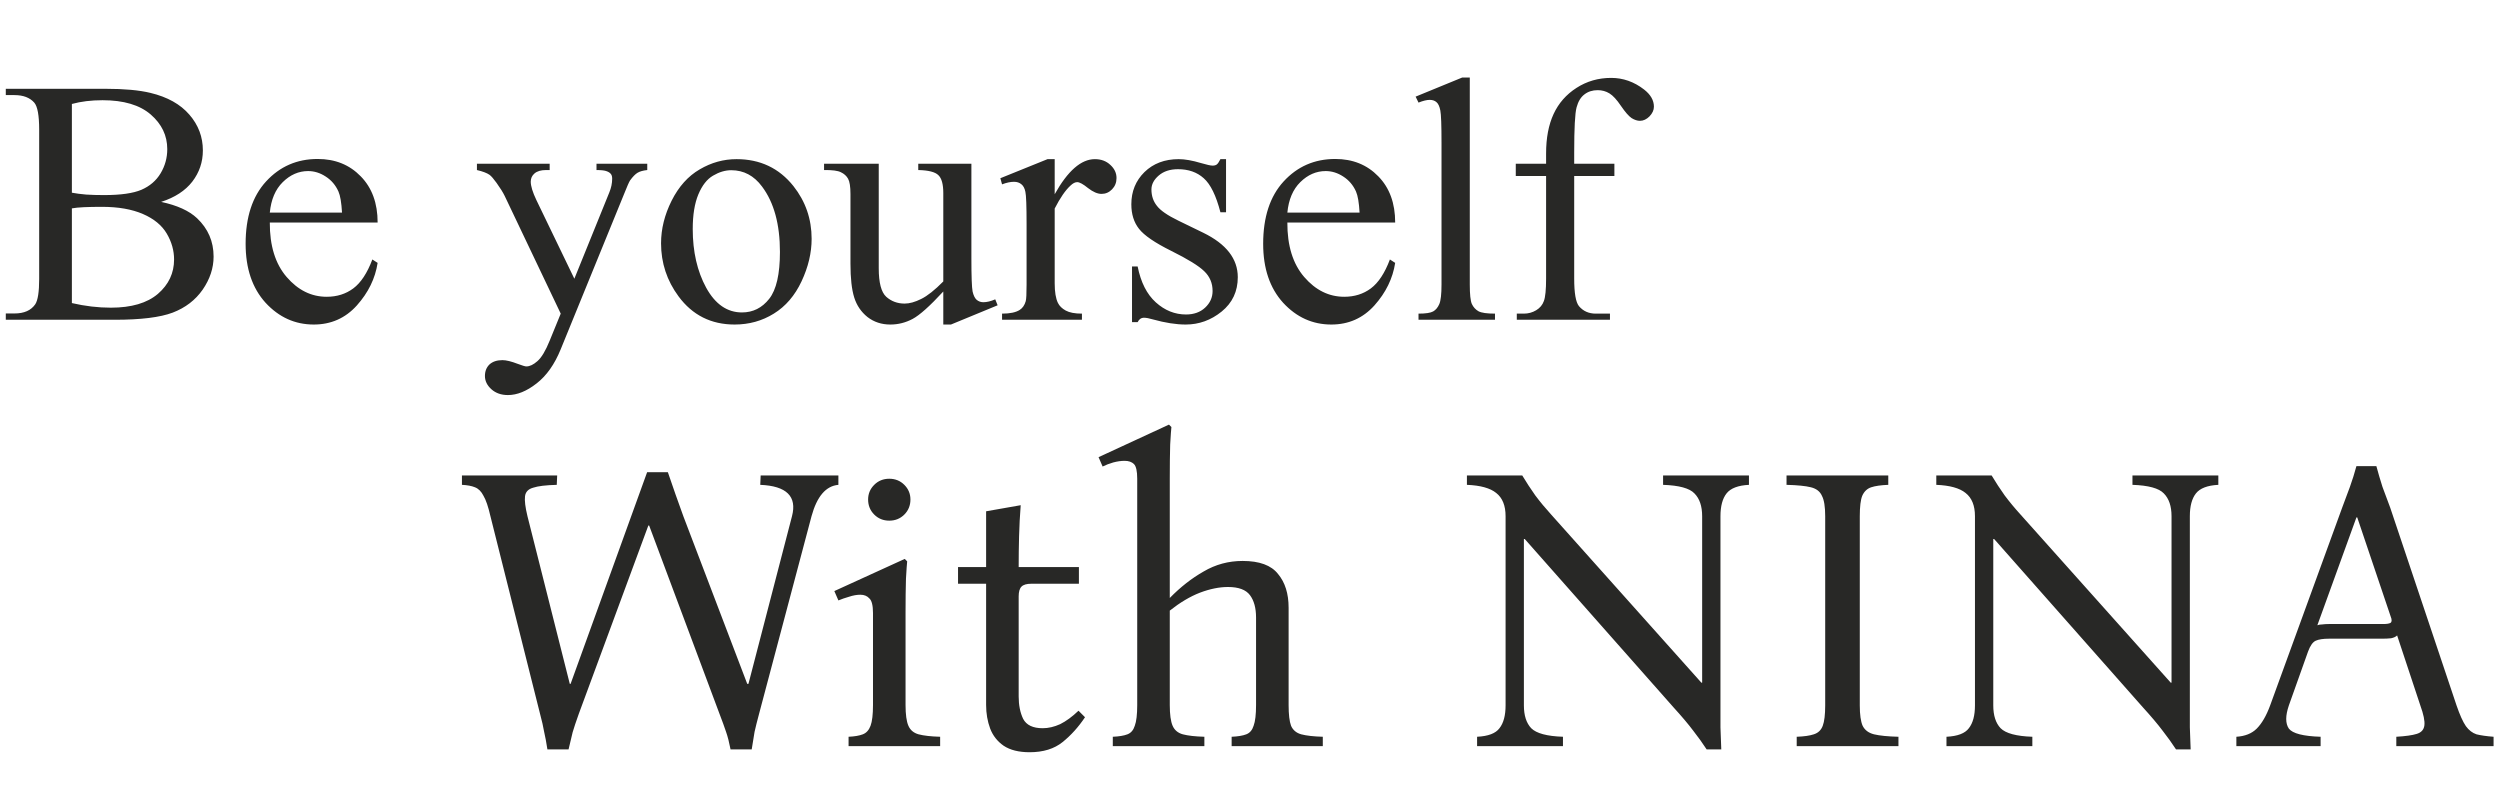 <svg width="258" height="83" viewBox="0 0 258 83" fill="none" xmlns="http://www.w3.org/2000/svg">
<path d="M16.629 20.836C18.281 21.188 19.518 21.75 20.338 22.523C21.475 23.602 22.043 24.92 22.043 26.479C22.043 27.662 21.668 28.799 20.918 29.889C20.168 30.967 19.137 31.758 17.824 32.262C16.523 32.754 14.531 33 11.848 33H0.598V32.35H1.494C2.49 32.35 3.205 32.033 3.639 31.4C3.908 30.99 4.043 30.117 4.043 28.781V13.383C4.043 11.906 3.873 10.975 3.533 10.588C3.076 10.072 2.396 9.814 1.494 9.814H0.598V9.164H10.898C12.82 9.164 14.361 9.305 15.521 9.586C17.279 10.008 18.621 10.758 19.547 11.836C20.473 12.902 20.936 14.133 20.936 15.527C20.936 16.723 20.572 17.795 19.846 18.744C19.119 19.682 18.047 20.379 16.629 20.836ZM7.418 19.887C7.852 19.969 8.344 20.033 8.895 20.08C9.457 20.115 10.072 20.133 10.74 20.133C12.451 20.133 13.734 19.951 14.59 19.588C15.457 19.213 16.119 18.645 16.576 17.883C17.033 17.121 17.262 16.289 17.262 15.387C17.262 13.992 16.693 12.803 15.557 11.818C14.42 10.834 12.762 10.342 10.582 10.342C9.41 10.342 8.355 10.471 7.418 10.729V19.887ZM7.418 31.277C8.777 31.594 10.119 31.752 11.443 31.752C13.565 31.752 15.182 31.277 16.295 30.328C17.408 29.367 17.965 28.184 17.965 26.777C17.965 25.852 17.713 24.961 17.209 24.105C16.705 23.25 15.885 22.576 14.748 22.084C13.611 21.592 12.205 21.346 10.529 21.346C9.803 21.346 9.182 21.357 8.666 21.381C8.15 21.404 7.734 21.445 7.418 21.504V31.277ZM27.844 22.963C27.832 25.354 28.412 27.229 29.584 28.588C30.756 29.947 32.133 30.627 33.715 30.627C34.77 30.627 35.684 30.34 36.457 29.766C37.242 29.18 37.898 28.184 38.426 26.777L38.971 27.129C38.725 28.734 38.01 30.199 36.826 31.523C35.643 32.836 34.16 33.492 32.379 33.492C30.445 33.492 28.787 32.742 27.404 31.242C26.033 29.73 25.348 27.703 25.348 25.16C25.348 22.406 26.051 20.262 27.457 18.727C28.875 17.18 30.65 16.406 32.783 16.406C34.588 16.406 36.07 17.004 37.23 18.199C38.391 19.383 38.971 20.971 38.971 22.963H27.844ZM27.844 21.943H35.297C35.238 20.912 35.115 20.186 34.928 19.764C34.635 19.107 34.195 18.592 33.609 18.217C33.035 17.842 32.432 17.654 31.799 17.654C30.826 17.654 29.953 18.035 29.18 18.797C28.418 19.547 27.973 20.596 27.844 21.943ZM49.219 16.898H56.725V17.549H56.355C55.828 17.549 55.43 17.666 55.16 17.9C54.902 18.123 54.773 18.404 54.773 18.744C54.773 19.201 54.967 19.834 55.353 20.643L59.273 28.764L62.877 19.869C63.076 19.389 63.176 18.914 63.176 18.445C63.176 18.234 63.135 18.076 63.053 17.971C62.959 17.842 62.812 17.742 62.613 17.672C62.414 17.59 62.062 17.549 61.559 17.549V16.898H66.797V17.549C66.363 17.596 66.029 17.689 65.795 17.83C65.561 17.971 65.303 18.234 65.022 18.621C64.916 18.785 64.717 19.236 64.424 19.975L57.867 36.041C57.234 37.6 56.402 38.777 55.371 39.574C54.352 40.371 53.367 40.77 52.418 40.77C51.727 40.77 51.158 40.57 50.713 40.172C50.268 39.773 50.045 39.316 50.045 38.801C50.045 38.309 50.203 37.91 50.52 37.605C50.848 37.312 51.293 37.166 51.855 37.166C52.242 37.166 52.77 37.295 53.438 37.553C53.906 37.728 54.199 37.816 54.316 37.816C54.668 37.816 55.049 37.635 55.459 37.272C55.881 36.908 56.303 36.205 56.725 35.162L57.867 32.367L52.084 20.221C51.908 19.857 51.627 19.406 51.24 18.867C50.947 18.457 50.707 18.182 50.52 18.041C50.25 17.854 49.816 17.689 49.219 17.549V16.898ZM76.008 16.424C78.445 16.424 80.402 17.35 81.879 19.201C83.133 20.783 83.76 22.6 83.76 24.65C83.76 26.092 83.414 27.551 82.723 29.027C82.031 30.504 81.076 31.617 79.857 32.367C78.65 33.117 77.303 33.492 75.814 33.492C73.389 33.492 71.461 32.525 70.031 30.592C68.824 28.963 68.221 27.135 68.221 25.107C68.221 23.631 68.584 22.166 69.311 20.713C70.049 19.248 71.016 18.17 72.211 17.479C73.406 16.775 74.672 16.424 76.008 16.424ZM75.463 17.566C74.842 17.566 74.215 17.754 73.582 18.129C72.961 18.492 72.457 19.137 72.07 20.062C71.684 20.988 71.49 22.178 71.49 23.631C71.49 25.975 71.953 27.996 72.879 29.695C73.816 31.395 75.047 32.244 76.57 32.244C77.707 32.244 78.644 31.775 79.383 30.838C80.121 29.9 80.49 28.289 80.49 26.004C80.49 23.145 79.875 20.895 78.644 19.254C77.812 18.129 76.752 17.566 75.463 17.566ZM100.248 16.898V26.654C100.248 28.518 100.289 29.66 100.371 30.082C100.465 30.492 100.605 30.779 100.793 30.943C100.992 31.107 101.221 31.189 101.479 31.189C101.842 31.189 102.252 31.09 102.709 30.891L102.955 31.506L98.139 33.492H97.348V30.082C95.965 31.582 94.91 32.525 94.184 32.912C93.457 33.299 92.689 33.492 91.881 33.492C90.978 33.492 90.193 33.234 89.525 32.719C88.869 32.191 88.412 31.518 88.154 30.697C87.897 29.877 87.768 28.717 87.768 27.217V20.027C87.768 19.266 87.686 18.738 87.522 18.445C87.357 18.152 87.111 17.93 86.783 17.777C86.467 17.613 85.887 17.537 85.043 17.549V16.898H90.686V27.674C90.686 29.174 90.943 30.158 91.459 30.627C91.986 31.096 92.619 31.33 93.357 31.33C93.861 31.33 94.43 31.172 95.062 30.855C95.707 30.539 96.469 29.936 97.348 29.045V19.922C97.348 19.008 97.178 18.393 96.838 18.076C96.51 17.748 95.818 17.572 94.764 17.549V16.898H100.248ZM108.844 16.424V20.045C110.191 17.631 111.574 16.424 112.992 16.424C113.637 16.424 114.17 16.623 114.592 17.021C115.014 17.408 115.225 17.859 115.225 18.375C115.225 18.832 115.072 19.219 114.768 19.535C114.463 19.852 114.1 20.01 113.678 20.01C113.268 20.01 112.805 19.811 112.289 19.412C111.785 19.002 111.41 18.797 111.164 18.797C110.953 18.797 110.725 18.914 110.479 19.148C109.951 19.629 109.406 20.42 108.844 21.521V29.238C108.844 30.129 108.955 30.803 109.178 31.26C109.33 31.576 109.6 31.84 109.986 32.051C110.373 32.262 110.93 32.367 111.656 32.367V33H103.412V32.367C104.232 32.367 104.842 32.238 105.24 31.98C105.533 31.793 105.738 31.494 105.855 31.084C105.914 30.885 105.943 30.316 105.943 29.379V23.139C105.943 21.264 105.902 20.15 105.82 19.799C105.75 19.436 105.609 19.172 105.398 19.008C105.199 18.844 104.947 18.762 104.643 18.762C104.279 18.762 103.869 18.85 103.412 19.025L103.236 18.393L108.105 16.424H108.844ZM126.527 16.424V21.908H125.947C125.502 20.186 124.928 19.014 124.225 18.393C123.533 17.771 122.648 17.461 121.57 17.461C120.75 17.461 120.088 17.678 119.584 18.111C119.08 18.545 118.828 19.025 118.828 19.553C118.828 20.209 119.016 20.771 119.391 21.24C119.754 21.721 120.492 22.23 121.605 22.77L124.172 24.018C126.551 25.178 127.74 26.707 127.74 28.605C127.74 30.07 127.184 31.254 126.07 32.156C124.969 33.047 123.732 33.492 122.361 33.492C121.377 33.492 120.252 33.316 118.986 32.965C118.6 32.848 118.283 32.789 118.037 32.789C117.768 32.789 117.557 32.941 117.404 33.246H116.824V27.498H117.404C117.732 29.139 118.359 30.375 119.285 31.207C120.211 32.039 121.248 32.455 122.396 32.455C123.205 32.455 123.861 32.221 124.365 31.752C124.881 31.271 125.139 30.697 125.139 30.029C125.139 29.221 124.852 28.541 124.277 27.99C123.715 27.439 122.584 26.742 120.885 25.898C119.186 25.055 118.072 24.293 117.545 23.613C117.018 22.945 116.754 22.102 116.754 21.082C116.754 19.758 117.205 18.65 118.107 17.76C119.021 16.869 120.199 16.424 121.641 16.424C122.273 16.424 123.041 16.559 123.943 16.828C124.541 17.004 124.939 17.092 125.139 17.092C125.326 17.092 125.473 17.051 125.578 16.969C125.684 16.887 125.807 16.705 125.947 16.424H126.527ZM132.855 22.963C132.844 25.354 133.424 27.229 134.596 28.588C135.768 29.947 137.145 30.627 138.727 30.627C139.781 30.627 140.695 30.34 141.469 29.766C142.254 29.18 142.91 28.184 143.438 26.777L143.982 27.129C143.736 28.734 143.021 30.199 141.838 31.523C140.654 32.836 139.172 33.492 137.391 33.492C135.457 33.492 133.799 32.742 132.416 31.242C131.045 29.73 130.359 27.703 130.359 25.16C130.359 22.406 131.062 20.262 132.469 18.727C133.887 17.18 135.662 16.406 137.795 16.406C139.6 16.406 141.082 17.004 142.242 18.199C143.402 19.383 143.982 20.971 143.982 22.963H132.855ZM132.855 21.943H140.309C140.25 20.912 140.127 20.186 139.939 19.764C139.646 19.107 139.207 18.592 138.621 18.217C138.047 17.842 137.443 17.654 136.811 17.654C135.838 17.654 134.965 18.035 134.191 18.797C133.43 19.547 132.984 20.596 132.855 21.943ZM151.682 8.004V29.361C151.682 30.369 151.752 31.037 151.893 31.365C152.045 31.693 152.273 31.945 152.578 32.121C152.883 32.285 153.451 32.367 154.283 32.367V33H146.391V32.367C147.129 32.367 147.633 32.291 147.902 32.139C148.172 31.986 148.383 31.734 148.535 31.383C148.688 31.031 148.764 30.357 148.764 29.361V14.736C148.764 12.92 148.723 11.807 148.641 11.396C148.559 10.975 148.424 10.688 148.236 10.535C148.061 10.383 147.832 10.307 147.551 10.307C147.246 10.307 146.859 10.4 146.391 10.588L146.092 9.973L150.891 8.004H151.682ZM162.457 18.164V28.746C162.457 30.246 162.621 31.195 162.949 31.594C163.383 32.109 163.963 32.367 164.689 32.367H166.148V33H156.533V32.367H157.254C157.723 32.367 158.15 32.25 158.537 32.016C158.924 31.781 159.188 31.465 159.328 31.066C159.48 30.668 159.557 29.895 159.557 28.746V18.164H156.428V16.898H159.557V15.844C159.557 14.238 159.814 12.879 160.33 11.766C160.846 10.652 161.631 9.756 162.686 9.076C163.752 8.385 164.947 8.039 166.271 8.039C167.502 8.039 168.633 8.438 169.664 9.234C170.344 9.762 170.684 10.354 170.684 11.01C170.684 11.361 170.531 11.695 170.227 12.012C169.922 12.316 169.594 12.469 169.242 12.469C168.973 12.469 168.686 12.375 168.381 12.188C168.088 11.988 167.725 11.572 167.291 10.94C166.857 10.295 166.459 9.861 166.096 9.639C165.732 9.416 165.328 9.305 164.883 9.305C164.344 9.305 163.887 9.451 163.512 9.744C163.137 10.025 162.867 10.471 162.703 11.08C162.539 11.678 162.457 13.23 162.457 15.738V16.898H166.605V18.164H162.457Z" fill="#282826"/>
<path d="M56.492 77.336C56.38 76.608 56.268 76.006 56.156 75.53C56.072 75.026 55.932 74.41 55.736 73.682L50.612 53.27C50.388 52.29 50.15 51.59 49.898 51.17C49.674 50.722 49.38 50.428 49.016 50.288C48.68 50.148 48.232 50.064 47.672 50.036V49.07H57.5L57.458 50.036C56.338 50.064 55.526 50.162 55.022 50.33C54.518 50.47 54.238 50.764 54.182 51.212C54.126 51.66 54.21 52.346 54.434 53.27L58.802 70.574H58.886L66.782 48.734H68.924C69.204 49.518 69.47 50.288 69.722 51.044C69.974 51.772 70.24 52.514 70.52 53.27L77.114 70.574H77.24L81.734 53.27C82.266 51.226 81.174 50.148 78.458 50.036L78.5 49.07H86.522V50.036C85.234 50.148 84.31 51.226 83.75 53.27L78.332 73.682C78.136 74.41 77.982 75.026 77.87 75.53C77.786 76.006 77.688 76.608 77.576 77.336H75.392C75.252 76.608 75.098 76.006 74.93 75.53C74.762 75.026 74.538 74.41 74.258 73.682L66.992 54.236H66.908L59.726 73.682C59.446 74.466 59.236 75.096 59.096 75.572C58.984 76.02 58.844 76.608 58.676 77.336H56.492ZM93.453 72.758C93.453 73.738 93.551 74.452 93.747 74.9C93.943 75.348 94.293 75.642 94.797 75.782C95.329 75.922 96.071 76.006 97.023 76.034V77H87.573V76.034C88.189 76.006 88.679 75.922 89.043 75.782C89.407 75.642 89.673 75.348 89.841 74.9C90.009 74.452 90.093 73.738 90.093 72.758V63.266C90.093 62.482 89.967 61.978 89.715 61.754C89.491 61.502 89.183 61.376 88.791 61.376C88.427 61.376 88.035 61.446 87.615 61.586C87.223 61.698 86.859 61.824 86.523 61.964L86.103 60.998L93.369 57.68L93.621 57.932C93.593 58.156 93.551 58.758 93.495 59.738C93.467 60.718 93.453 61.88 93.453 63.224V72.758ZM91.773 53.732C91.157 53.732 90.639 53.522 90.219 53.102C89.799 52.682 89.589 52.164 89.589 51.548C89.589 50.96 89.799 50.456 90.219 50.036C90.639 49.616 91.157 49.406 91.773 49.406C92.389 49.406 92.907 49.616 93.327 50.036C93.747 50.456 93.957 50.96 93.957 51.548C93.957 52.164 93.747 52.682 93.327 53.102C92.907 53.522 92.389 53.732 91.773 53.732ZM111.301 73.346L111.973 74.018C111.301 75.026 110.531 75.88 109.663 76.58C108.795 77.28 107.661 77.63 106.261 77.63C105.141 77.63 104.245 77.406 103.573 76.958C102.929 76.51 102.467 75.922 102.187 75.194C101.907 74.438 101.767 73.626 101.767 72.758V60.242H98.869V58.52H101.767V52.766L105.337 52.136C105.253 53.2 105.197 54.264 105.169 55.328C105.141 56.392 105.127 57.456 105.127 58.52H111.343V60.242H106.429C105.953 60.242 105.617 60.34 105.421 60.536C105.225 60.732 105.127 61.068 105.127 61.544V71.876C105.127 72.772 105.281 73.542 105.589 74.186C105.925 74.83 106.597 75.152 107.605 75.152C108.193 75.152 108.795 75.012 109.411 74.732C110.027 74.424 110.657 73.962 111.301 73.346ZM132.985 72.758C132.985 73.738 133.069 74.452 133.237 74.9C133.433 75.348 133.783 75.642 134.287 75.782C134.819 75.922 135.561 76.006 136.513 76.034V77H127.105V76.034C127.749 76.006 128.253 75.922 128.617 75.782C128.981 75.642 129.233 75.348 129.373 74.9C129.541 74.452 129.625 73.738 129.625 72.758V63.728C129.625 62.748 129.415 61.978 128.995 61.418C128.575 60.858 127.819 60.578 126.727 60.578C125.831 60.578 124.865 60.774 123.829 61.166C122.821 61.558 121.785 62.174 120.721 63.014V72.758C120.721 73.738 120.819 74.452 121.015 74.9C121.211 75.348 121.561 75.642 122.065 75.782C122.597 75.922 123.339 76.006 124.291 76.034V77H114.841V76.034C115.485 76.006 115.989 75.922 116.353 75.782C116.717 75.642 116.969 75.348 117.109 74.9C117.277 74.452 117.361 73.738 117.361 72.758V49.406C117.361 48.622 117.249 48.118 117.025 47.894C116.801 47.67 116.479 47.558 116.059 47.558C115.695 47.558 115.303 47.614 114.883 47.726C114.491 47.838 114.127 47.978 113.791 48.146L113.371 47.18L120.637 43.82L120.889 44.072C120.861 44.296 120.819 44.898 120.763 45.878C120.735 46.858 120.721 48.02 120.721 49.364V61.712C121.813 60.592 122.975 59.682 124.207 58.982C125.439 58.254 126.783 57.89 128.239 57.89C129.975 57.89 131.193 58.338 131.893 59.234C132.621 60.102 132.985 61.264 132.985 62.72V72.758ZM176.124 77.336C175.704 76.692 175.242 76.048 174.738 75.404C174.234 74.732 173.548 73.92 172.68 72.968L157.35 55.622H157.266V72.8C157.266 73.836 157.518 74.62 158.022 75.152C158.554 75.684 159.646 75.978 161.298 76.034V77H152.436V76.034C153.584 75.978 154.354 75.684 154.746 75.152C155.166 74.62 155.376 73.836 155.376 72.8V53.27C155.376 52.178 155.054 51.38 154.41 50.876C153.794 50.372 152.786 50.092 151.386 50.036V49.07H157.098C157.518 49.77 157.966 50.456 158.442 51.128C158.946 51.8 159.492 52.458 160.08 53.102L175.578 70.448H175.662V53.27C175.662 52.234 175.396 51.45 174.864 50.918C174.36 50.386 173.282 50.092 171.63 50.036V49.07H180.492V50.036C179.372 50.092 178.602 50.386 178.182 50.918C177.762 51.45 177.552 52.234 177.552 53.27V72.8C177.552 73.584 177.552 74.34 177.552 75.068C177.58 75.768 177.608 76.524 177.636 77.336H176.124ZM185.42 77V76.034C186.176 76.006 186.764 75.922 187.184 75.782C187.632 75.642 187.94 75.348 188.108 74.9C188.276 74.452 188.36 73.752 188.36 72.8V53.27C188.36 52.29 188.248 51.59 188.024 51.17C187.828 50.722 187.45 50.428 186.89 50.288C186.33 50.148 185.49 50.064 184.37 50.036V49.07H194.87V50.036C194.114 50.064 193.526 50.148 193.106 50.288C192.686 50.428 192.378 50.722 192.182 51.17C192.014 51.59 191.93 52.29 191.93 53.27V72.8C191.93 73.752 192.028 74.452 192.224 74.9C192.448 75.348 192.84 75.642 193.4 75.782C193.988 75.922 194.828 76.006 195.92 76.034V77H185.42ZM224.564 77.336C224.144 76.692 223.682 76.048 223.178 75.404C222.674 74.732 221.988 73.92 221.12 72.968L205.79 55.622H205.706V72.8C205.706 73.836 205.958 74.62 206.462 75.152C206.994 75.684 208.086 75.978 209.738 76.034V77H200.876V76.034C202.024 75.978 202.794 75.684 203.186 75.152C203.606 74.62 203.816 73.836 203.816 72.8V53.27C203.816 52.178 203.494 51.38 202.85 50.876C202.234 50.372 201.226 50.092 199.826 50.036V49.07H205.538C205.958 49.77 206.406 50.456 206.882 51.128C207.386 51.8 207.932 52.458 208.52 53.102L224.018 70.448H224.102V53.27C224.102 52.234 223.836 51.45 223.304 50.918C222.8 50.386 221.722 50.092 220.07 50.036V49.07H228.932V50.036C227.812 50.092 227.042 50.386 226.622 50.918C226.202 51.45 225.992 52.234 225.992 53.27V72.8C225.992 73.584 225.992 74.34 225.992 75.068C226.02 75.768 226.048 76.524 226.076 77.336H224.564ZM253.515 72.8C253.851 73.78 254.173 74.494 254.481 74.942C254.789 75.362 255.153 75.642 255.573 75.782C256.021 75.894 256.609 75.978 257.337 76.034V77H247.299V76.034C248.251 75.978 248.951 75.88 249.399 75.74C249.875 75.6 250.141 75.306 250.197 74.858C250.253 74.41 250.113 73.724 249.777 72.8L247.383 65.576C247.243 65.716 247.033 65.814 246.753 65.87C246.473 65.898 246.179 65.912 245.871 65.912H240.369C239.753 65.912 239.291 65.982 238.983 66.122C238.675 66.262 238.409 66.64 238.185 67.256L236.211 72.8C235.847 73.864 235.847 74.662 236.211 75.194C236.603 75.698 237.695 75.978 239.487 76.034V77H230.793V76.034C231.689 75.978 232.389 75.698 232.893 75.194C233.425 74.662 233.887 73.864 234.279 72.8L241.713 52.388C241.993 51.66 242.259 50.946 242.511 50.246C242.763 49.546 242.987 48.832 243.183 48.104H245.241C245.437 48.832 245.647 49.546 245.871 50.246C246.123 50.946 246.389 51.66 246.669 52.388L253.515 72.8ZM245.955 64.4C246.319 64.4 246.571 64.358 246.711 64.274C246.851 64.162 246.851 63.938 246.711 63.602L243.267 53.396H243.183L239.151 64.526C239.291 64.47 239.459 64.442 239.655 64.442C239.851 64.414 240.075 64.4 240.327 64.4H245.955Z" fill="#282826"/>
</svg>
